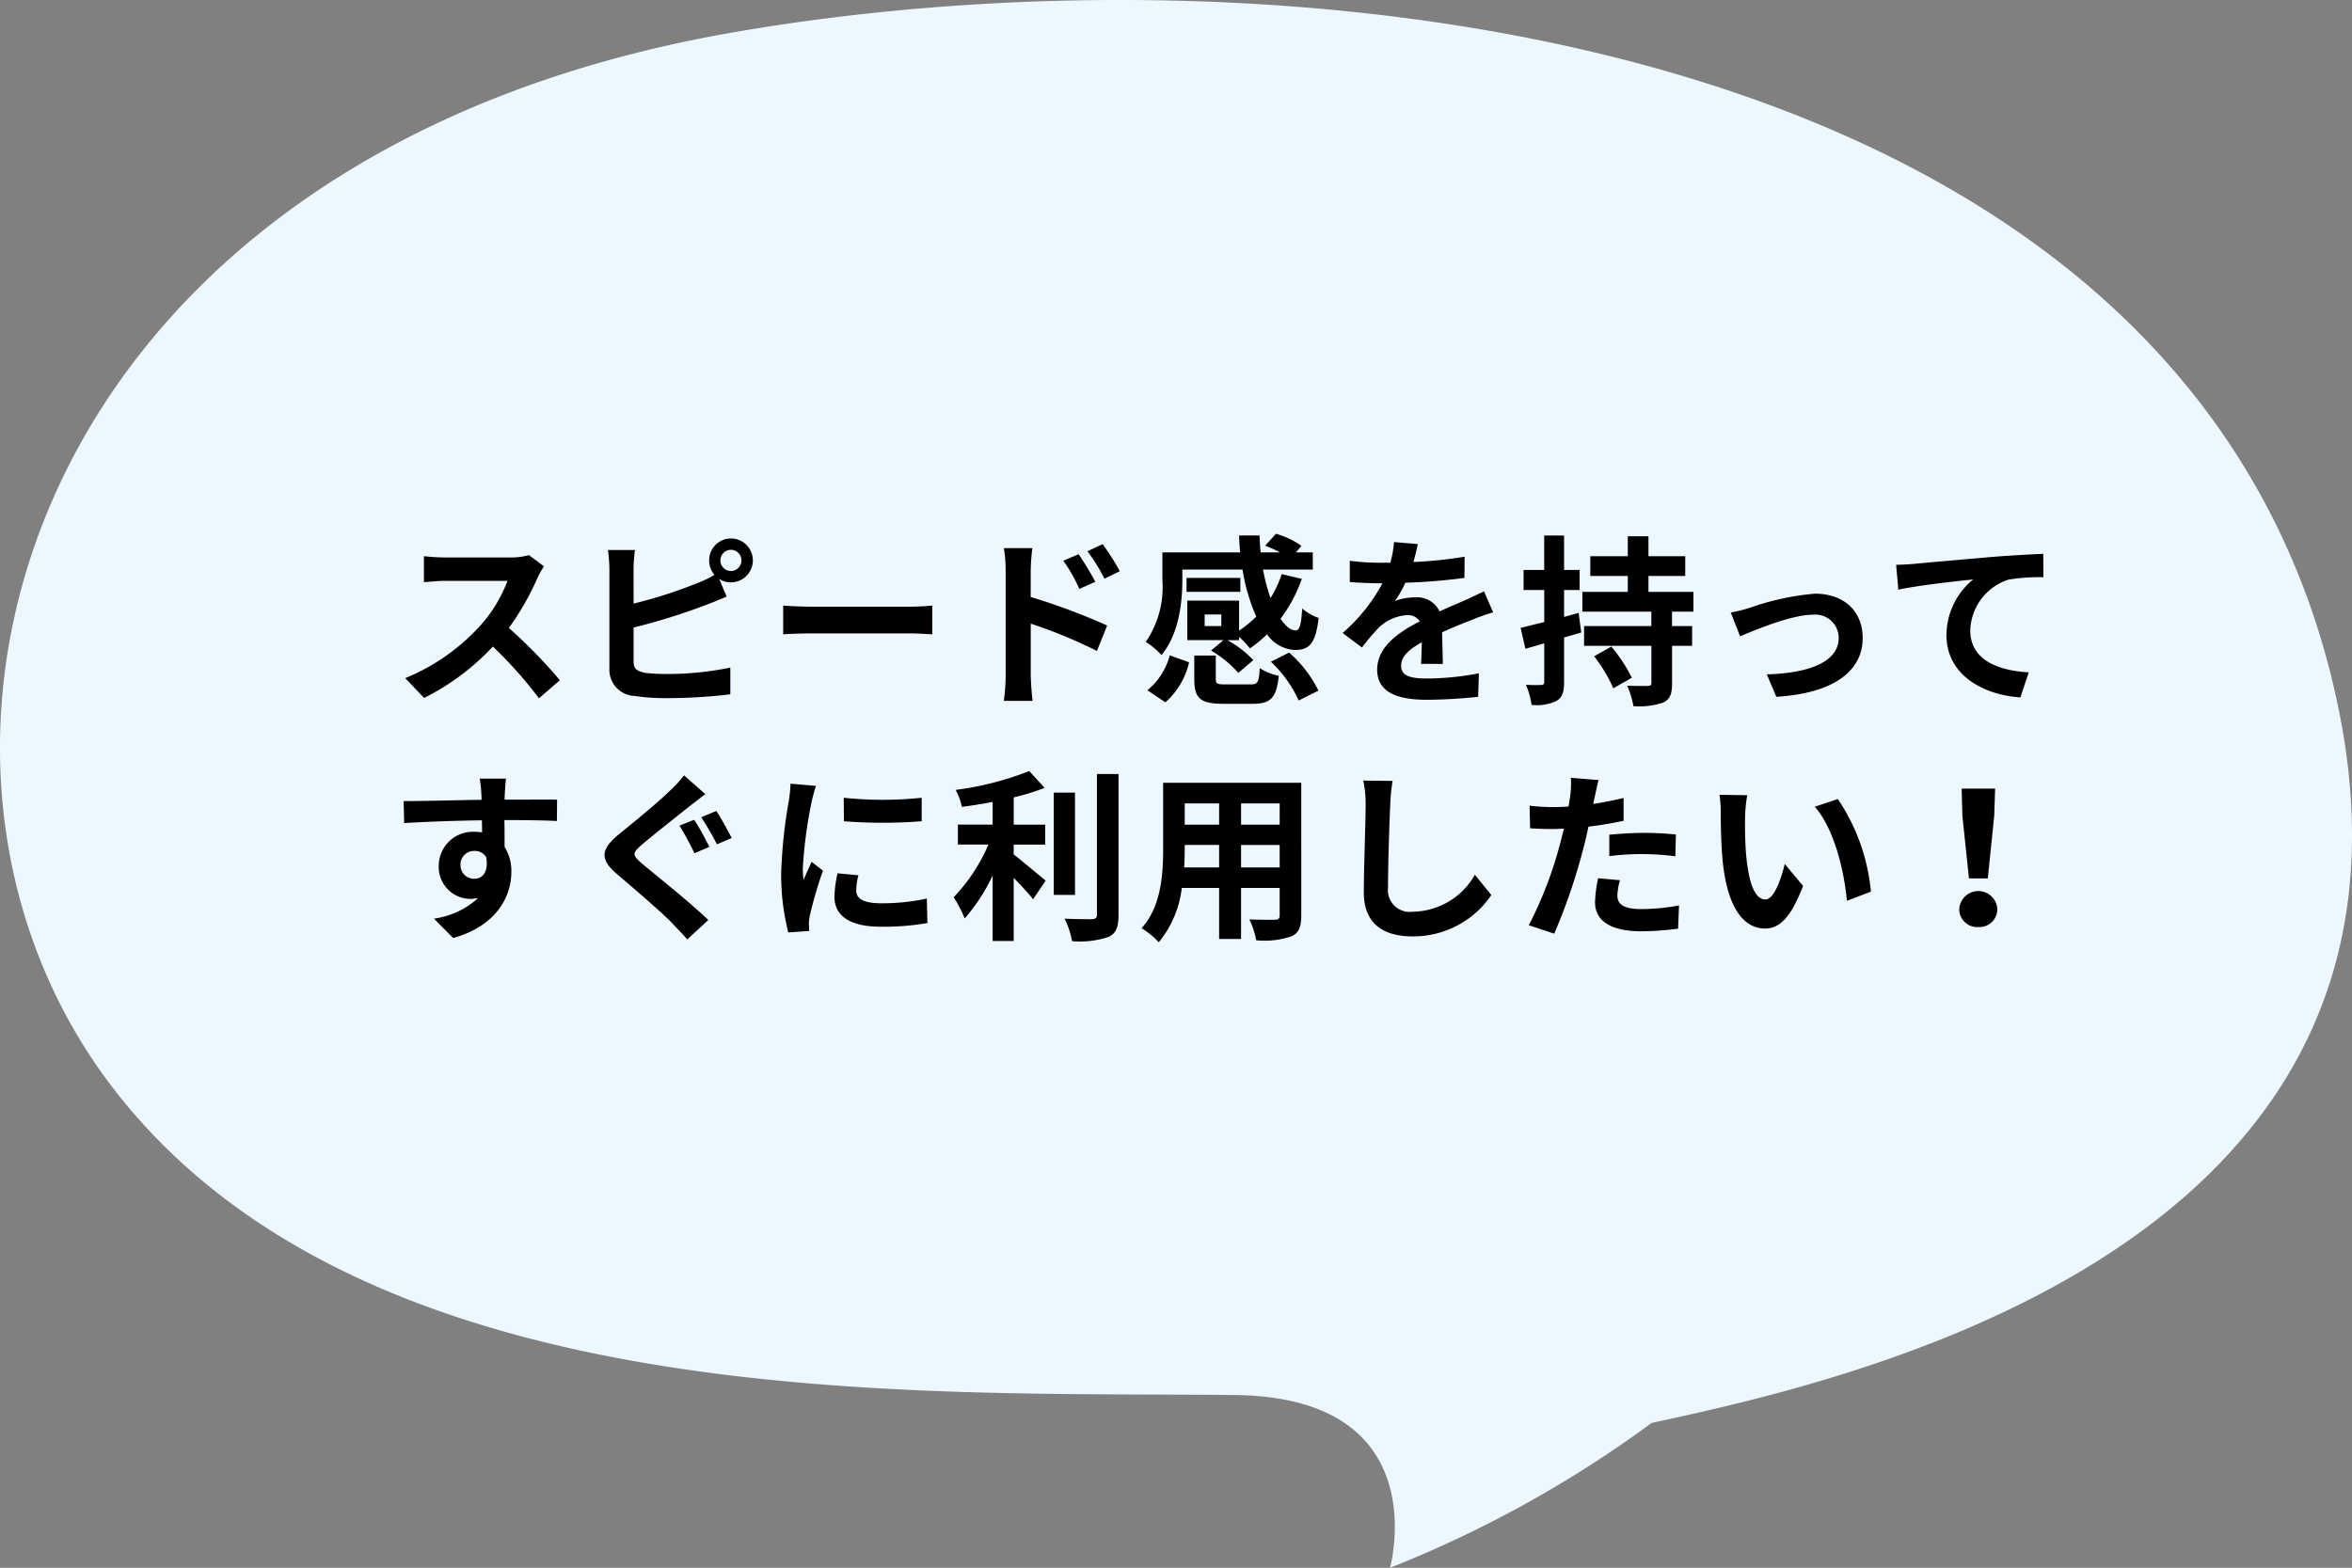 <svg xmlns="http://www.w3.org/2000/svg" width="180" height="120.009"><rect width="100%" height="100%" fill="#808080" stroke="none"/><path d="M55.821 2.53C1.543 12.086-10.765 57.97 8.614 83.24s61.486 23.273 85.9 23.545c15.486.173 11.865 13.223 11.865 13.223a89.072 89.072 0 0020.02-11.086c15.2-3.3 61.655-13.394 52.392-55.523C167.519 2.143 98.6-5.001 55.821 2.53z" fill="#edf7ff"/><path d="M40.478 42.491a5.054 5.054 0 01-1.456.182h-4.928a15.641 15.641 0 01-1.652-.1v1.988c.294-.014 1.064-.1 1.652-.1h4.746a10.847 10.847 0 01-2.086 3.43 15.861 15.861 0 01-5.74 4.018l1.442 1.516a18.441 18.441 0 005.264-3.934 31.926 31.926 0 013.528 3.962l1.6-1.386a39.357 39.357 0 00-3.906-4 20.583 20.583 0 002.2-3.85 6.615 6.615 0 01.49-.868zm15.456 1.218a.81.81 0 01-.8-.812.81.81 0 01.8-.812.813.813 0 01.812.812.813.813 0 01-.812.812zm-7.448-.154a10.684 10.684 0 01.112-1.456h-2.072a11.779 11.779 0 01.112 1.456v7.63a2 2 0 001.918 2.086 15.366 15.366 0 002.352.166 39.783 39.783 0 004.984-.292v-2.044a23.717 23.717 0 01-4.872.49 13.094 13.094 0 01-1.62-.084c-.63-.126-.91-.28-.91-.882v-2.588a48.324 48.324 0 005.484-1.71c.462-.168 1.092-.434 1.638-.658l-.574-1.358a1.608 1.608 0 00.9.266 1.685 1.685 0 001.68-1.68 1.685 1.685 0 00-1.68-1.68 1.673 1.673 0 00-1.666 1.68 1.7 1.7 0 00.406 1.106 8.333 8.333 0 01-1.344.644 35.307 35.307 0 01-4.844 1.554zm11.452 5c.518-.042 1.456-.07 2.254-.07h7.518c.588 0 1.3.056 1.638.07v-2.2c-.364.028-.994.084-1.638.084h-7.518c-.728 0-1.75-.042-2.254-.084zM85.7 43.723a18.541 18.541 0 00-1.316-2.072l-1.162.546a13.108 13.108 0 011.3 2.1zm-1.876.812c-.322-.63-.882-1.526-1.274-2.114l-1.176.5a11.407 11.407 0 011.226 2.16zm-4.942-.882a15.225 15.225 0 01.126-1.694h-2.184a9.879 9.879 0 01.14 1.694v8.05a15.16 15.16 0 01-.14 1.946h2.2a22.25 22.25 0 01-.14-1.946v-3.966a37.505 37.505 0 015.064 2.09l.784-1.946a48.705 48.705 0 00-5.852-2.184zm14.586 4.27h-1.274v-.886h1.274zm-2.982-4.326h4.606a14.361 14.361 0 001.05 3.6 8.05 8.05 0 01-1.316 1.076v-2.3h-3.962v3.024h2.772l-.952.8a8.525 8.525 0 012.086 1.71l1.148-.98a7.989 7.989 0 00-1.988-1.526h.9v-.252a6.6 6.6 0 01.826.882 9.436 9.436 0 001.312-1.078 2.749 2.749 0 002.114 1.2c1.12 0 1.6-.462 1.834-2.45a3.983 3.983 0 01-1.26-.728c-.07 1.2-.182 1.666-.49 1.68-.392 0-.784-.322-1.162-.9a11.162 11.162 0 001.624-3.044l-1.54-.364a8.138 8.138 0 01-.854 1.834 14.117 14.117 0 01-.574-2.184h3.808v-1.316H99.18l.42-.5a6.607 6.607 0 00-1.946-.924l-.826.91a10.179 10.179 0 011.134.518h-1.484c-.042-.42-.07-.868-.084-1.3h-1.568q.021.651.084 1.3h-5.95v2.1a7.449 7.449 0 01-1.274 4.752 5.488 5.488 0 011.2 1.008c1.33-1.582 1.6-4.018 1.6-5.74zm4.438.64h-4.116v1.064h4.116zm-5.74 9.524A5.746 5.746 0 0091 50.695l-1.48-.532a5.126 5.126 0 01-1.708 2.674zm4.616-1.372c-.644 0-.756-.042-.756-.42v-1.792H91.4v1.806c0 1.442.42 1.89 2.226 1.89h2.24c1.358 0 1.82-.42 2-2.142a4.358 4.358 0 01-1.456-.588c-.07 1.106-.154 1.246-.7 1.246zm3.462-1.736a9.435 9.435 0 012.128 2.968l1.51-.756a9.36 9.36 0 00-2.24-2.912zm13.16.168c-.014-.63-.042-1.652-.056-2.422a38.88 38.88 0 012.254-.938 14.7 14.7 0 011.652-.588l-.7-1.61c-.5.238-.994.476-1.526.714-.574.252-1.162.49-1.876.826a1.889 1.889 0 00-1.848-1.078 4.339 4.339 0 00-1.568.28 8.469 8.469 0 00.8-1.4 45.165 45.165 0 004.52-.368l.014-1.624a32.015 32.015 0 01-3.92.406c.168-.56.266-1.036.336-1.372l-1.82-.154a7.715 7.715 0 01-.28 1.582h-.672a17.788 17.788 0 01-2.432-.15v1.624c.756.07 1.778.1 2.338.1h.162a13.552 13.552 0 01-3.05 3.806l1.484 1.106a17.756 17.756 0 011.288-1.524 3.431 3.431 0 012.17-.952 1.083 1.083 0 01.966.476c-1.582.812-3.262 1.932-3.262 3.7.004 1.786 1.638 2.304 3.804 2.304a38.359 38.359 0 003.924-.228l.056-1.8a21.206 21.206 0 01-3.934.4c-1.358 0-2.016-.21-2.016-.98 0-.686.56-1.232 1.582-1.792-.014.6-.028 1.246-.056 1.652zm10.388-3.906l-1.11.308v-2.058h1.19v-1.54h-1.19v-2.632h-1.522v2.632H116.6v1.54h1.582v2.45c-.686.168-1.3.322-1.806.448l.364 1.6 1.442-.42v2.95c0 .182-.07.238-.238.238a11.313 11.313 0 01-1.166-.014 5.7 5.7 0 01.434 1.54 3.52 3.52 0 001.918-.308c.434-.266.57-.672.57-1.442v-3.416c.448-.112.882-.252 1.316-.378zm1.19 3.322a11.575 11.575 0 011.47 2.45l1.414-.812a12 12 0 00-1.568-2.38zm7.6-3.42v-1.512h-3.442v-1.218h2.814v-1.512h-2.814v-1.526h-1.582v1.526h-2.87v1.512h2.87v1.218H121.1v1.512h5.278v1.106h-5.148v1.514h5.152v2.826c0 .2-.07.238-.266.238-.224.014-.952.014-1.582-.014a7.2 7.2 0 01.476 1.568 5.768 5.768 0 002.254-.266c.546-.252.7-.658.7-1.5v-2.852h1.536v-1.514h-1.54v-1.106zm2.856.07l.714 1.82c1.19-.5 3.948-1.652 5.558-1.652a1.787 1.787 0 011.988 1.764c0 1.89-2.352 2.716-5.5 2.8l.728 1.718c4.41-.266 6.608-1.988 6.608-4.494 0-2.1-1.47-3.4-3.654-3.4a19.9 19.9 0 00-4.97 1.078 11.846 11.846 0 01-1.47.366zm12.658-3.65l.168 1.9c1.61-.35 4.536-.658 5.726-.784a5.541 5.541 0 00-2.044 4.27c0 3 2.744 4.564 5.656 4.76l.644-1.918c-2.338-.126-4.48-.938-4.48-3.22a4.227 4.227 0 012.926-3.878 14.317 14.317 0 012.674-.182l-.014-1.792c-.966.042-2.492.126-3.92.238-2.534.224-4.83.42-5.978.532-.28.028-.812.056-1.358.074zm-109.872 23a1.035 1.035 0 011.064-1.1.989.989 0 01.91.49c.182 1.2-.336 1.638-.91 1.638a1.03 1.03 0 01-1.064-1.034zm7.392-5.026c-.728-.014-2.618 0-4.018 0 0-.168.014-.308.014-.42.014-.224.056-.966.1-1.19h-2.016a9.381 9.381 0 01.126 1.2 3.554 3.554 0 01.014.42c-1.862.028-4.382.1-5.964.1l.042 1.68c1.708-.1 3.85-.182 5.95-.21l.014.924a3.326 3.326 0 00-.546-.042 2.611 2.611 0 00-2.772 2.59 2.442 2.442 0 002.392 2.544 2.993 2.993 0 00.63-.07 6.337 6.337 0 01-3.388 1.582l1.47 1.484c3.388-.952 4.452-3.248 4.452-5.054a3.419 3.419 0 00-.518-1.918c0-.6 0-1.358-.014-2.058 1.876 0 3.178.028 4.018.07zm10.486 1.54l-1.12.448a23.976 23.976 0 011.148 2.114l1.148-.49c-.266-.51-.812-1.56-1.176-2.078zm1.694-.672l-1.148.476a23.466 23.466 0 011.2 2.072L56 64.145c-.276-.518-.822-1.554-1.186-2.072zm-2.464-2.73a8.548 8.548 0 01-1.064 1.162c-.938.924-2.828 2.464-3.92 3.346-1.386 1.148-1.5 1.918-.112 3.08 1.26 1.078 3.374 2.884 4.144 3.682.392.42.826.854 1.2 1.288l1.61-1.484c-1.372-1.33-4.032-3.444-5.082-4.326-.742-.644-.756-.8-.014-1.428.924-.8 2.744-2.212 3.64-2.94.336-.252.784-.616 1.232-.938zm12.222 1.722l.014 1.792a38.372 38.372 0 005.95 0v-1.798a28.289 28.289 0 01-5.964 0zm-.472 5.776a8.544 8.544 0 00-.238 1.806c0 1.414 1.134 2.282 3.528 2.282a19.271 19.271 0 003.584-.28l-.042-1.876a15.978 15.978 0 01-3.472.364c-1.4 0-1.932-.364-1.932-.98a4.563 4.563 0 01.168-1.162zm-3.6-6.86a10.359 10.359 0 01-.14 1.358 38.441 38.441 0 00-.576 5.492 17.7 17.7 0 00.546 4.536l1.6-.112c-.014-.2-.014-.42-.028-.574a4.073 4.073 0 01.084-.644 33.427 33.427 0 01.994-3.4l-.868-.672c-.2.448-.42.91-.616 1.4a6.691 6.691 0 01-.056-.9 34.278 34.278 0 01.672-5.082 11.651 11.651 0 01.336-1.232zm17.08 4.662h2.408v-1.526H77.58v-2.086a18.2 18.2 0 002.366-.728l-1.176-1.288a23.642 23.642 0 01-5.63 1.442 5.224 5.224 0 01.476 1.3c.756-.1 1.554-.224 2.352-.378v1.736h-2.66v1.526h2.338a13.561 13.561 0 01-2.66 4.032 9.37 9.37 0 01.84 1.624 13.928 13.928 0 002.142-3.29v5.014h1.61v-4.83c.56.574 1.148 1.2 1.484 1.638l.966-1.428c-.378-.294-1.764-1.484-2.45-2zm4.69-3.976h-1.624v7.826h1.624zm1.68-1.428v10.766c0 .252-.112.336-.378.35-.294 0-1.19 0-2.1-.042a6.39 6.39 0 01.574 1.722 6.894 6.894 0 002.786-.322c.574-.266.77-.728.77-1.694v-10.78zm11.03 7.154v-1.722h2.954v1.722zm-4.354 0c.028-.518.042-1.022.042-1.47v-.252H93.3v1.722zm2.674-4.9v1.624h-2.632v-1.624zm4.634 1.624H94.98v-1.624h2.954zm1.652-3.206h-10.57v5c0 1.96-.126 4.452-1.652 6.132a6.15 6.15 0 011.316 1.076 8.017 8.017 0 001.764-4.158H93.3v3.906h1.68v-3.906h2.954v2.1c0 .252-.1.336-.364.336s-1.176.014-1.96-.028a6.294 6.294 0 01.532 1.6 6.5 6.5 0 002.688-.298c.56-.252.756-.7.756-1.6zm4.746-.168a8.7 8.7 0 01.182 1.876c0 1.19-.14 4.83-.14 6.692 0 2.366 1.47 3.36 3.738 3.36a7.215 7.215 0 006.02-3.164l-1.26-1.554a5.535 5.535 0 01-4.746 2.828 1.669 1.669 0 01-1.9-1.848c0-1.722.1-4.83.168-6.314a14.229 14.229 0 01.182-1.848zm18.83 5.782a20.369 20.369 0 012.674-.154 20.026 20.026 0 012.38.168l.042-1.666a24.07 24.07 0 00-2.436-.126c-.9 0-1.89.07-2.66.14zm1.092-4.452c-.756.182-1.54.336-2.324.462l.112-.532c.07-.308.2-.924.294-1.3l-2.114-.172a7.2 7.2 0 01-.056 1.4q-.042.336-.126.8c-.42.028-.826.042-1.232.042a13.649 13.649 0 01-1.75-.112l.042 1.736c.49.028 1.008.056 1.68.056.28 0 .588-.014.91-.028l-.294 1.148A30.568 30.568 0 01117 70.823l1.946.644a44.714 44.714 0 002.2-6.412c.154-.56.294-1.176.42-1.778a29.068 29.068 0 002.688-.448zm-1.946 6.146a9.516 9.516 0 00-.238 1.848c0 1.4 1.19 2.212 3.528 2.212a22.185 22.185 0 002.828-.2l.07-1.778a16.073 16.073 0 01-2.884.28c-1.484 0-1.834-.448-1.834-1.05a4.8 4.8 0 01.2-1.162zm11.41-6.356l-2.128-.032a8.035 8.035 0 01.1 1.4c0 .854.028 2.464.154 3.738.392 3.724 1.722 5.1 3.234 5.1 1.12 0 1.988-.854 2.912-3.262l-1.4-1.68c-.266 1.092-.812 2.716-1.47 2.716-.868 0-1.288-1.358-1.484-3.36-.084-.994-.1-2.044-.084-2.94a10.986 10.986 0 01.166-1.68zm6.93.294l-1.764.588c1.512 1.708 2.254 4.97 2.464 7.2l1.834-.7a15.11 15.11 0 00-2.534-7.088zm10.038 6.074h1.442l.49-4.788.07-2.086h-2.562l.056 2.086zm.714 3.724a1.369 1.369 0 001.456-1.372 1.458 1.458 0 00-2.912 0 1.369 1.369 0 001.456 1.374z"/></svg>